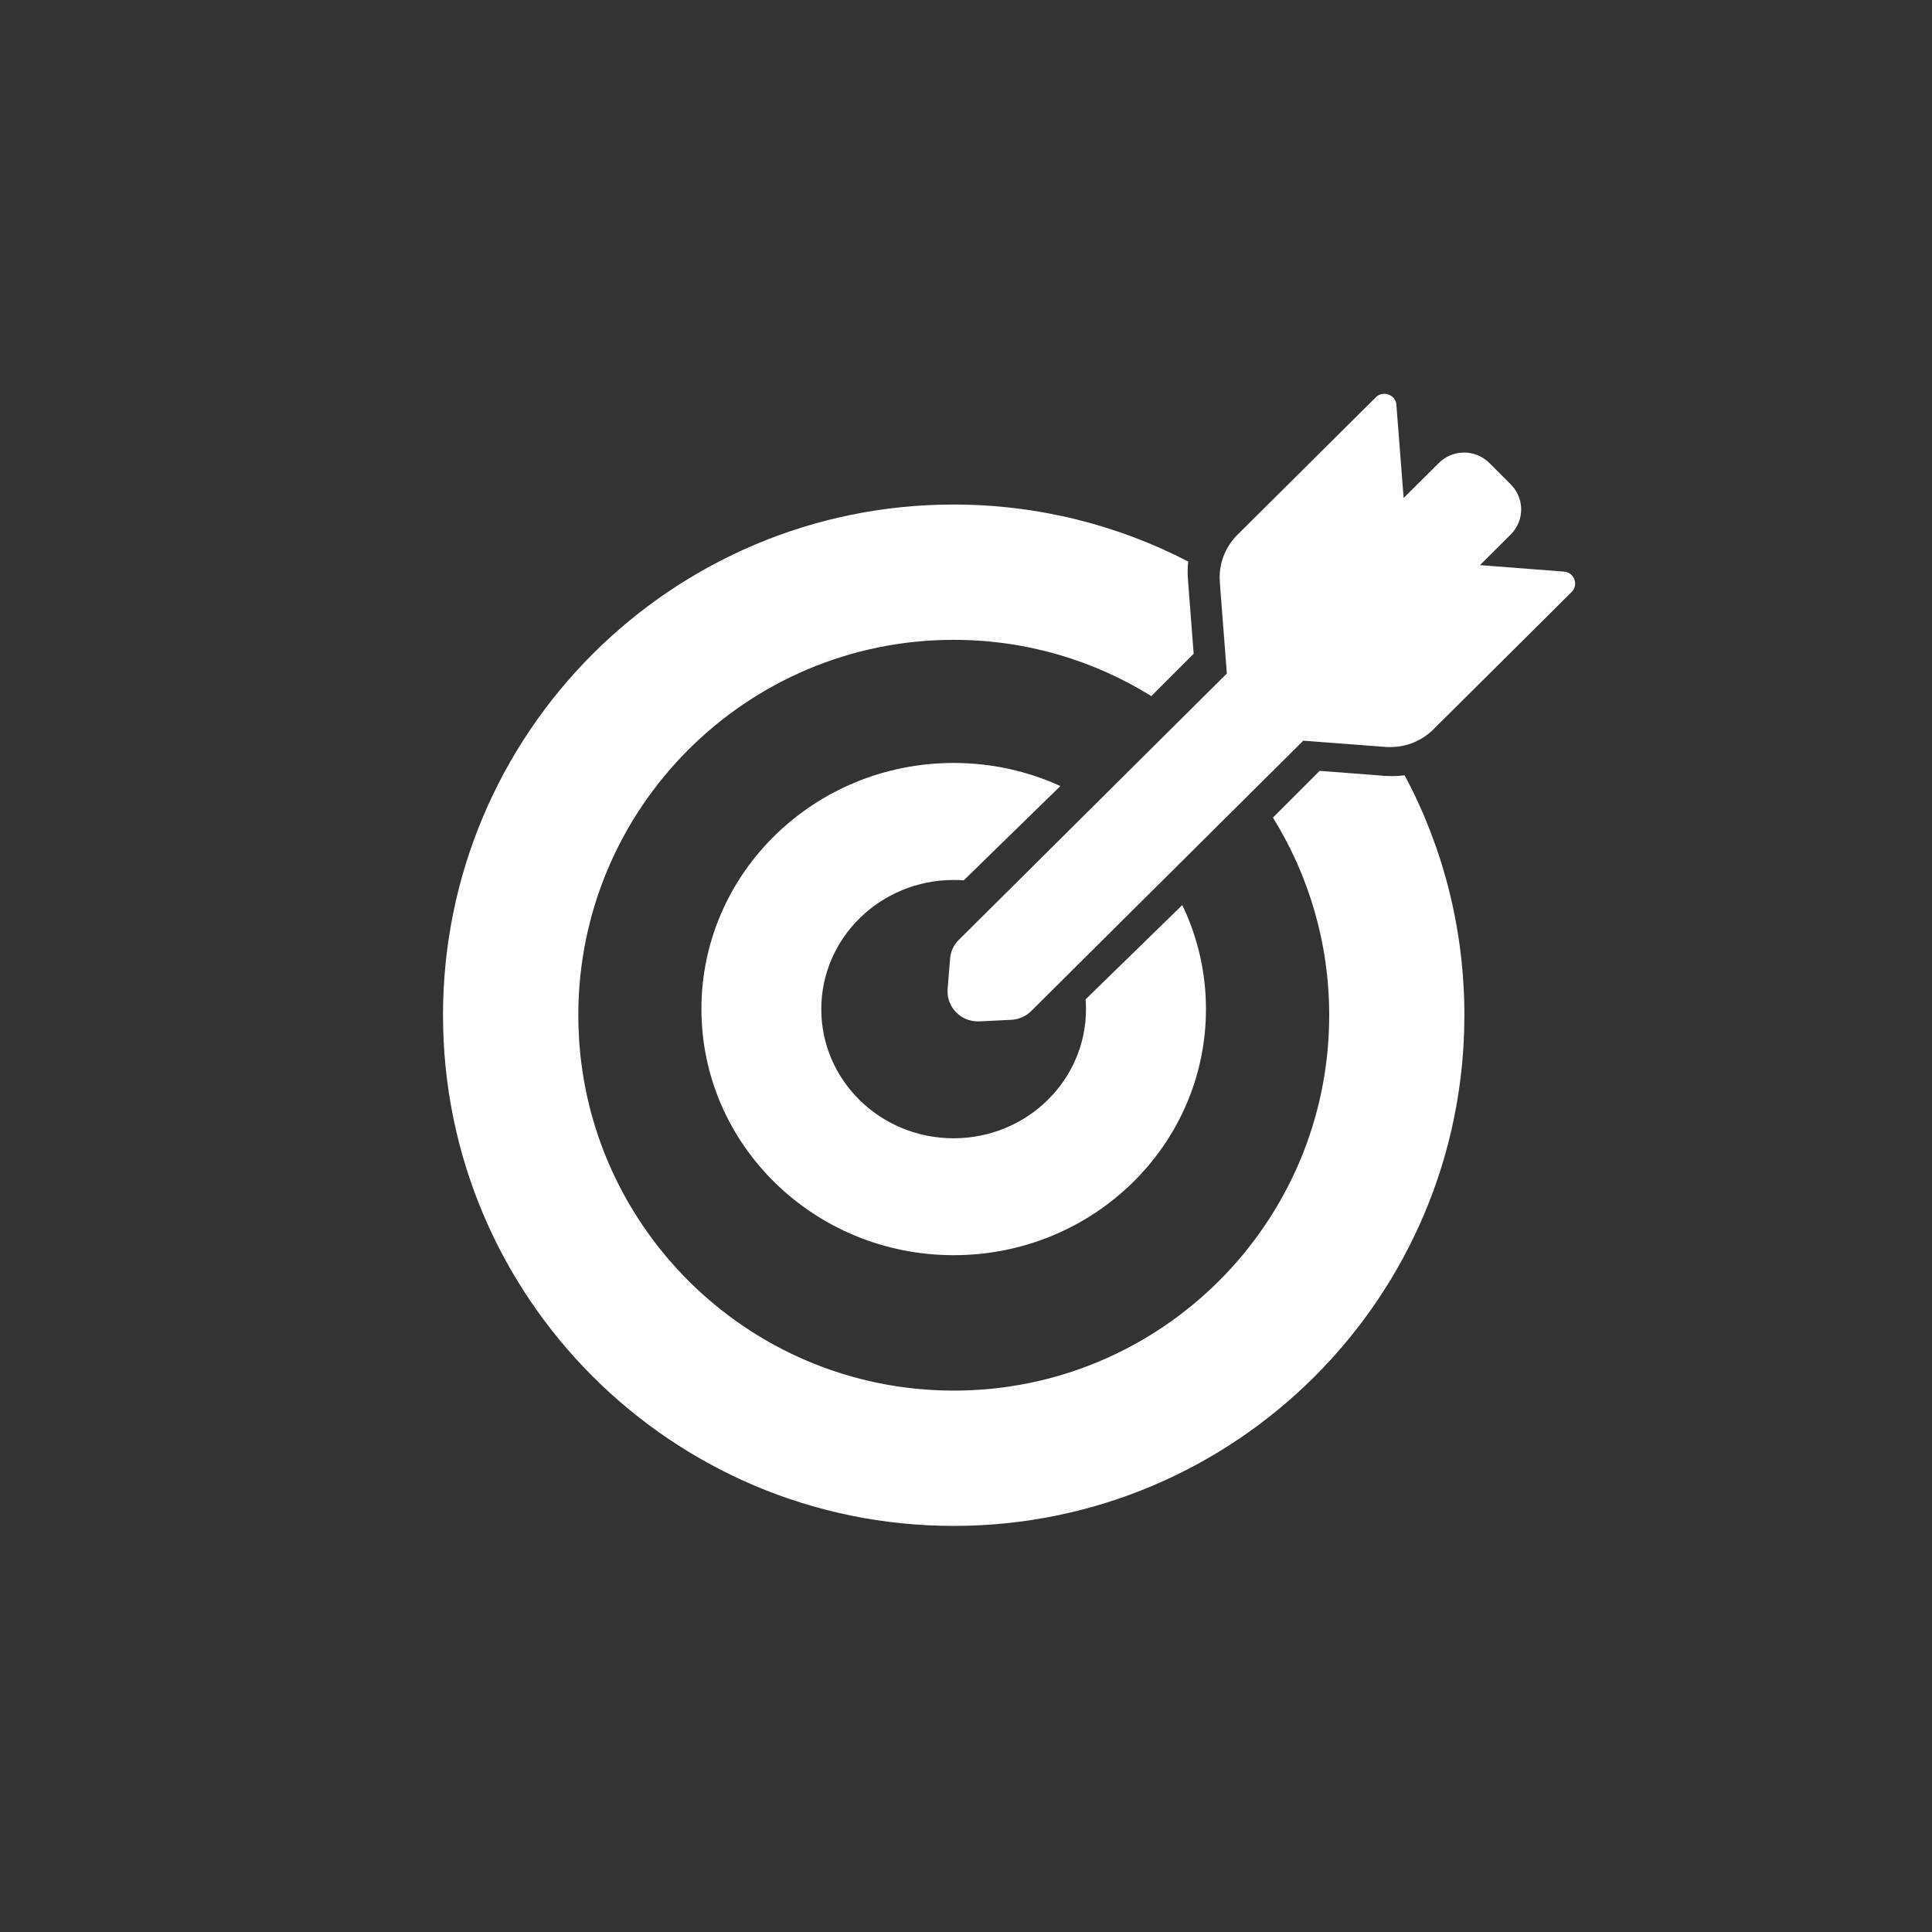 <svg width="157" height="157" viewBox="0 0 157 157" fill="none" xmlns="http://www.w3.org/2000/svg">
<rect x="0" y="0" width="157" height="157" fill="#333333" stroke="none"/>
<g id="icon-game">
<g id="ziel">
<path id="Path" d="M77.5 124C100.42 124 119 105.42 119 82.5C119 75.448 117.246 68.812 114.147 63C113.807 63.048 113.459 63.068 113.12 63.068C112.926 63.068 112.723 63.058 112.519 63.048L107.24 62.641L103.442 66.439C106.339 71.108 108.015 76.61 108.015 82.5C108.015 99.346 94.356 113.005 77.51 113.005C60.664 113.005 46.995 99.346 46.995 82.5C46.995 65.654 60.654 51.995 77.5 51.995C83.4 51.995 88.902 53.671 93.561 56.567L97 53.128L96.535 47.074C96.496 46.59 96.506 46.105 96.555 45.63C90.849 42.676 84.368 41 77.49 41C54.58 41 36 59.58 36 82.5C36 105.42 54.58 124 77.5 124Z" fill="white"/>
<path id="Path_2" d="M77.5 71.509C77.772 71.509 78.044 71.519 78.317 71.538L86.005 64.038L86.17 63.877C83.536 62.673 80.601 62 77.5 62C66.176 62 57 70.95 57 81.995C57 93.04 66.176 102 77.5 102C88.824 102 98 93.05 98 82.005C98 78.98 97.31 76.117 96.075 73.548L95.91 73.709L88.221 81.208C88.241 81.474 88.251 81.739 88.251 82.005C88.251 87.797 83.439 92.5 77.49 92.5C71.541 92.5 66.74 87.797 66.74 82.005C66.74 76.212 71.561 71.509 77.5 71.509Z" fill="white"/>
<path id="Path_3" d="M120.264 45.924L122.76 43.444C123.9 42.311 123.9 40.485 122.76 39.353L121.031 37.624C120.461 37.058 119.714 36.775 118.977 36.775C118.24 36.775 117.483 37.058 116.923 37.624L114.064 40.466L113.474 32.898C113.435 32.342 112.973 32 112.492 32C112.246 32 112 32.088 111.804 32.283L100.553 43.464C99.54 44.469 99.019 45.866 99.128 47.291L99.157 47.731L99.698 54.732L95.629 58.774L88.309 66.049L88.142 66.215L81.057 73.255L77.912 76.38C77.5 76.79 77.244 77.337 77.205 77.913L77.008 80.364C76.891 81.789 78.03 83 79.455 83C79.494 83 79.534 83 79.583 83L82.187 82.873C82.796 82.844 83.376 82.59 83.799 82.16L86.913 79.065L93.998 72.025L94.165 71.859L101.486 64.584L105.908 60.19L112.334 60.678L112.619 60.698C112.747 60.708 112.875 60.708 112.993 60.708C114.29 60.708 115.538 60.2 116.471 59.282L127.713 48.111C128.302 47.526 127.929 46.51 127.094 46.451L120.264 45.924Z" fill="white"/>
</g>
</g>
</svg>
